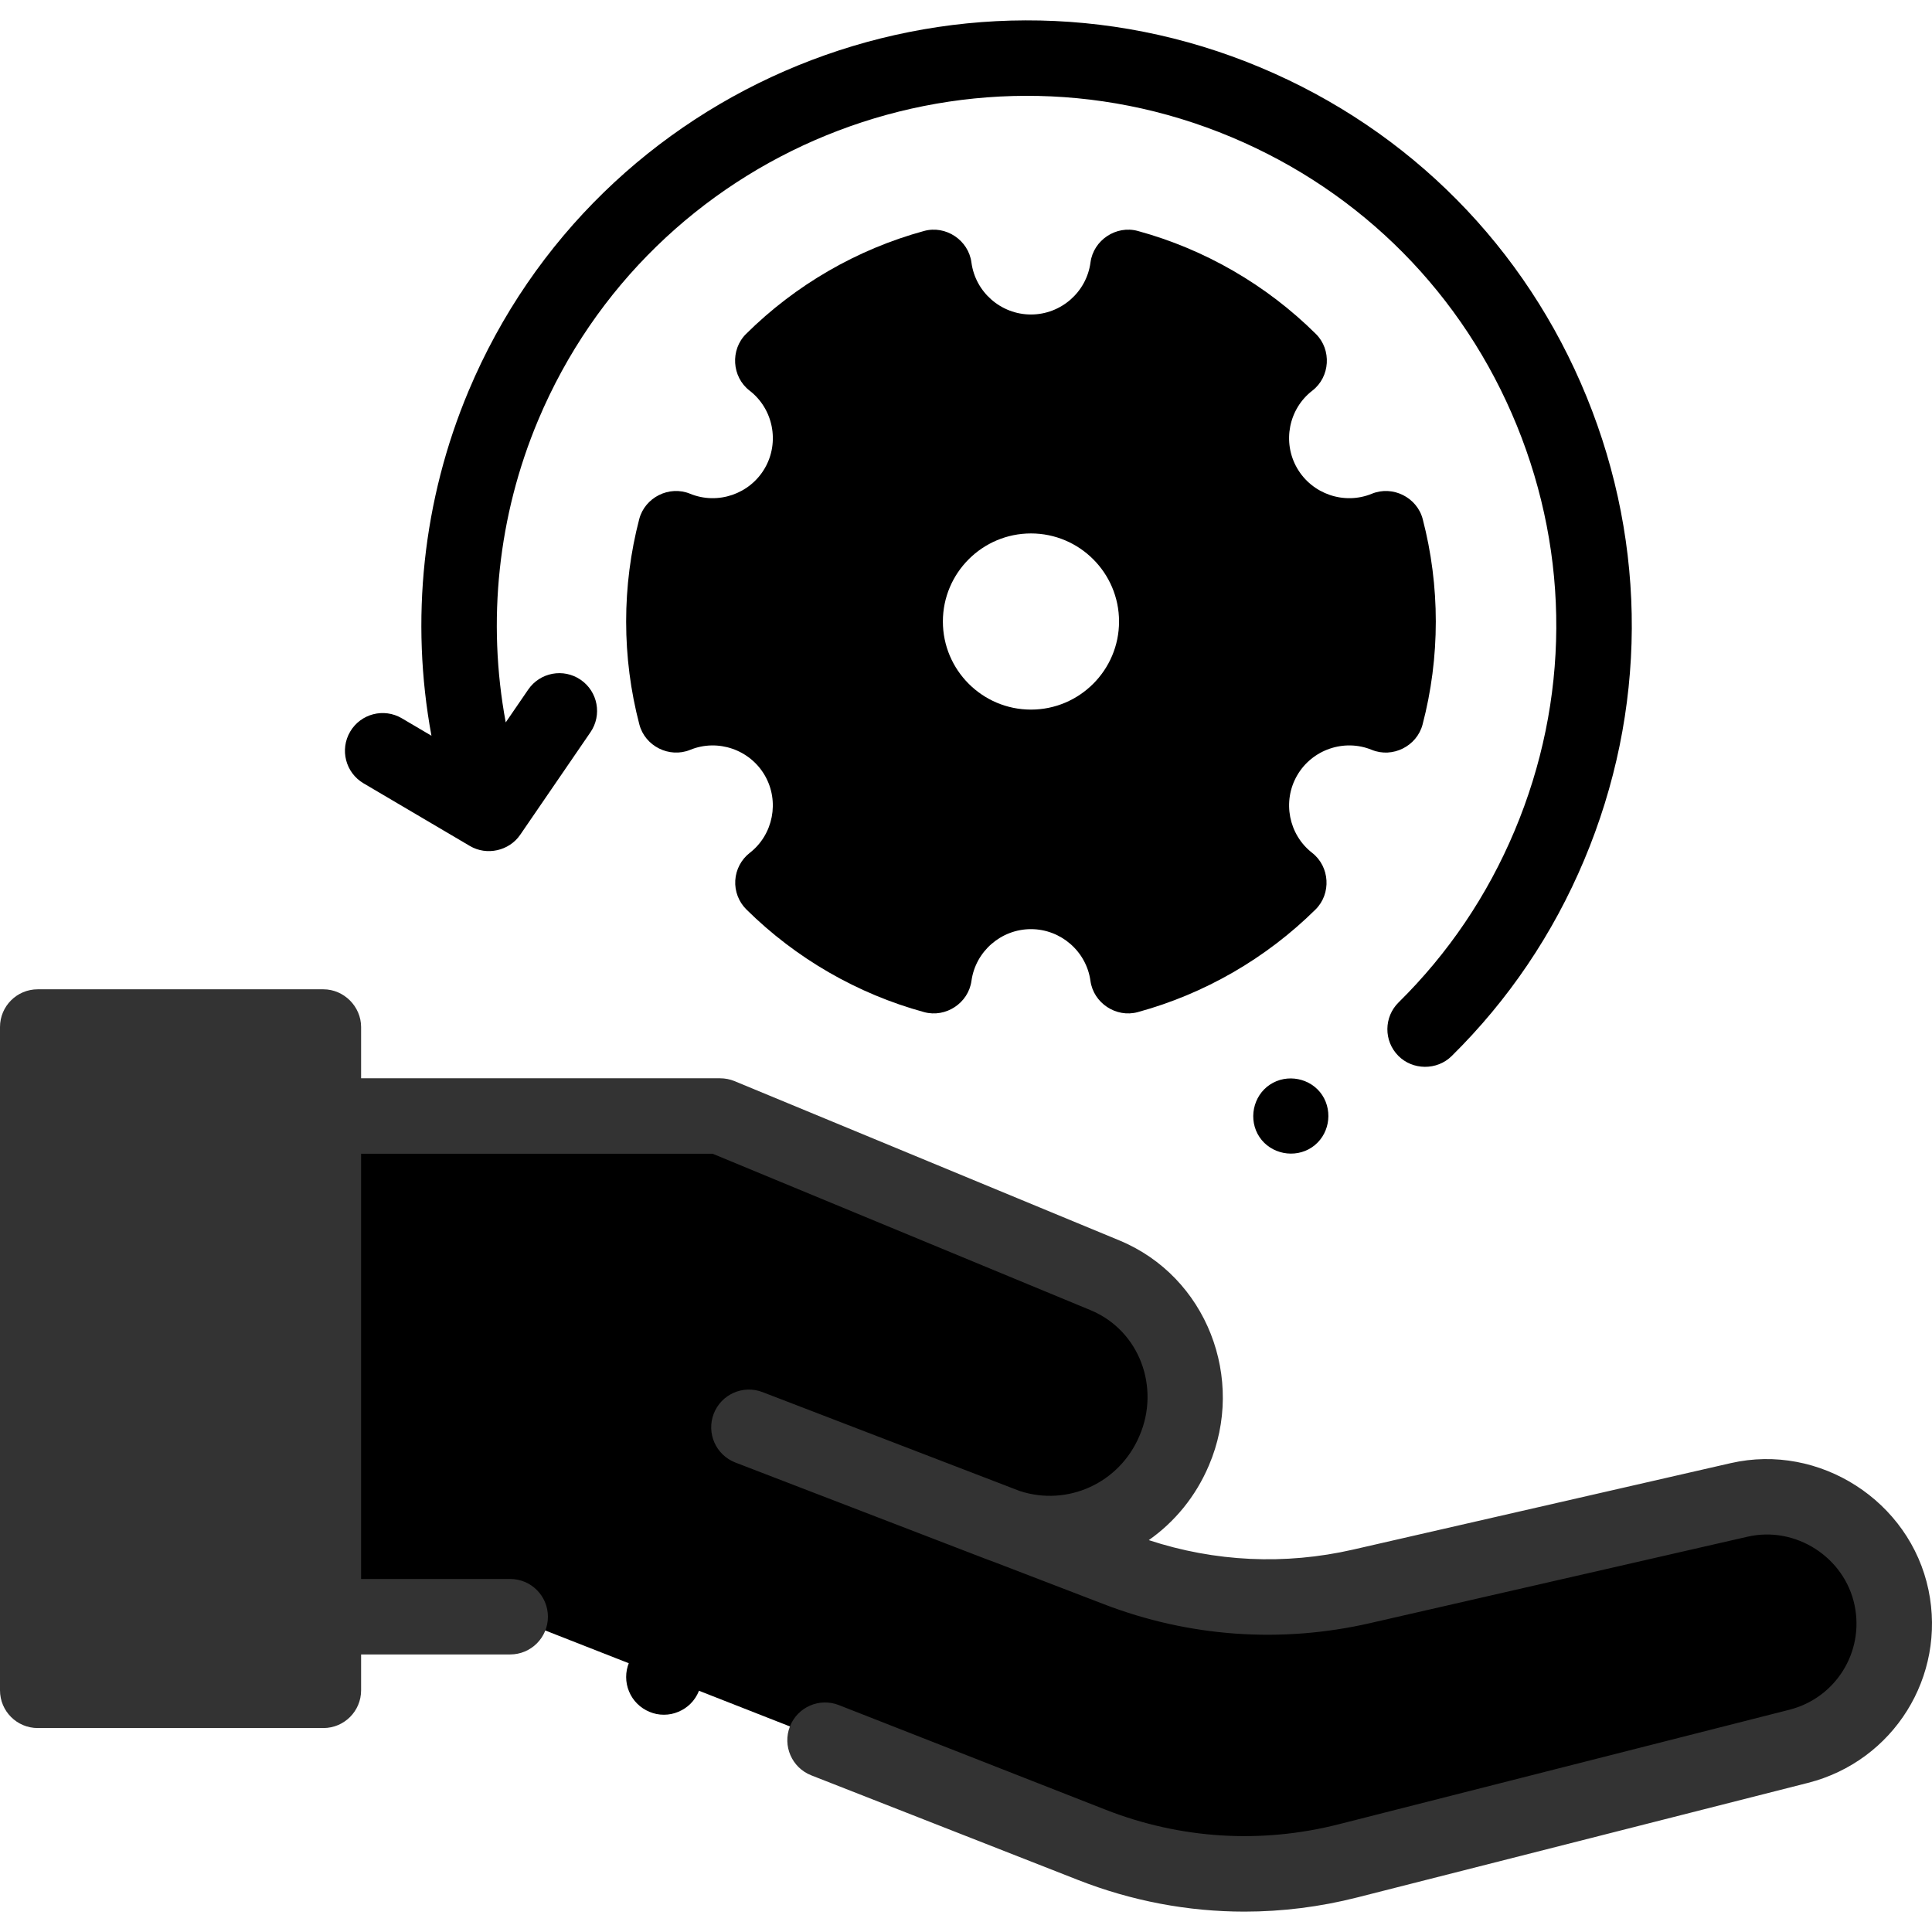 <svg width="512" height="512" viewBox="0 0 512 512" fill="none" xmlns="http://www.w3.org/2000/svg">
<g clip-path="url(#clip0_3183_277)">
<path d="M367.36 140.092C355.536 144.945 341.654 140.432 335.087 129.063C328.515 117.688 331.555 103.396 341.684 95.597C329.964 83.98 315.298 75.331 298.908 70.852C297.233 83.547 286.37 93.34 273.216 93.34C260.067 93.34 249.199 83.546 247.524 70.852C231.135 75.329 216.473 83.98 204.753 95.597C214.877 103.401 217.917 117.687 211.35 129.063C204.783 140.432 190.895 144.945 179.078 140.092C177.029 147.955 175.935 156.207 175.935 164.71C175.935 173.262 177.039 181.559 179.113 189.461C190.926 184.623 204.789 189.141 211.351 200.506C217.898 211.851 214.898 226.088 204.838 233.907C216.548 245.484 231.19 254.111 247.545 258.574C249.279 245.952 260.117 236.227 273.217 236.227C286.321 236.227 297.155 245.952 298.889 258.574C315.249 254.111 329.89 245.484 341.601 233.907C331.541 226.089 328.536 211.851 335.088 200.506C341.65 189.141 355.508 184.623 367.327 189.461C369.401 181.559 370.505 173.263 370.505 164.71C370.503 156.207 369.409 147.955 367.36 140.092ZM273.216 198.053C254.801 198.053 239.874 183.124 239.874 164.71C239.874 146.295 254.801 131.368 273.216 131.368C291.631 131.368 306.559 146.295 306.559 164.71C306.559 183.125 291.631 198.053 273.216 198.053Z" fill="black"/>
<path d="M85.695 295.758H190.851L292.807 337.958C310.642 345.34 319.044 365.842 311.518 383.617L311.172 384.433C303.586 402.351 283.344 410.941 265.355 404.002C236.422 392.842 198.478 378.255 198.478 378.255L296.176 415.815C316.783 423.737 339.283 425.337 360.803 420.41L460.898 397.492C478.991 393.349 497.507 405.226 501.283 423.4C504.942 441.002 494.093 458.363 476.669 462.792L357.236 493.147C334.717 498.87 310.971 497.385 289.34 488.902L135.204 428.447H85.694L85.695 295.758Z" fill="black"/>
<path d="M10 272.176H85.696V447.95H10V272.176Z" fill="#333333"/>
<path d="M363.536 198.718C369.051 200.974 375.487 197.747 376.997 192.002C379.322 183.141 380.502 173.958 380.502 164.712C380.502 155.529 379.336 146.399 377.036 137.573C375.536 131.814 369.087 128.58 363.562 130.845C356.236 133.855 347.715 130.938 343.745 124.063C339.772 117.186 341.509 108.356 347.784 103.524C352.504 99.891 352.954 92.691 348.722 88.498C335.601 75.493 319.285 66.058 301.541 61.209C295.785 59.631 289.772 63.641 288.992 69.547C287.954 77.413 281.172 83.345 273.215 83.345C265.258 83.345 258.476 77.413 257.438 69.547C256.658 63.642 250.646 59.631 244.888 61.209C227.149 66.057 210.835 75.493 197.713 88.498C193.485 92.689 193.931 99.886 198.649 103.52C204.922 108.356 206.66 117.189 202.691 124.064C198.72 130.939 190.203 133.852 182.875 130.845C177.352 128.579 170.904 131.814 169.401 137.573C167.1 146.396 165.934 155.528 165.934 164.713C165.934 173.959 167.114 183.142 169.44 192.003C170.949 197.751 177.384 200.973 182.901 198.718C190.219 195.723 198.724 198.642 202.689 205.506C206.642 212.358 204.928 221.174 198.702 226.013C196.429 227.78 195.027 230.441 194.855 233.315C194.684 236.188 195.759 238.997 197.806 241.021C210.92 253.987 227.208 263.392 244.91 268.223C250.643 269.785 256.639 265.825 257.45 259.938C258.523 252.124 265.301 246.231 273.215 246.231C281.129 246.231 287.906 252.124 288.98 259.937C289.787 265.816 295.784 269.788 301.518 268.223C319.224 263.393 335.515 253.988 348.63 241.021C352.856 236.842 352.429 229.661 347.734 226.013C341.505 221.172 339.79 212.358 343.746 205.508C347.711 198.64 356.221 195.72 363.536 198.718ZM326.428 195.507C319.533 207.443 320.281 222.031 327.464 233.097C320.726 238.447 313.231 242.779 305.257 245.93C299.271 234.174 287.008 226.23 273.216 226.23C259.426 226.23 247.163 234.175 241.175 245.93C233.203 242.777 225.711 238.448 218.973 233.096C226.153 222.033 226.901 207.446 220.011 195.508C213.103 183.542 200.066 176.894 186.88 177.608C186.251 173.356 185.934 169.045 185.934 164.712C185.934 160.433 186.245 156.169 186.86 151.961C200.067 152.686 213.097 146.035 220.011 134.065C226.932 122.078 226.157 107.45 218.912 96.378C225.646 91.021 233.136 86.684 241.108 83.523C247.065 95.351 259.351 103.345 273.215 103.345C287.079 103.345 299.364 95.35 305.321 83.523C313.296 86.683 320.787 91.02 327.521 96.377C320.271 107.448 319.499 122.078 326.426 134.068C333.338 146.036 346.357 152.675 359.575 151.962C360.19 156.171 360.501 160.435 360.501 164.714C360.501 169.046 360.184 173.359 359.555 177.61C346.365 176.903 333.332 183.544 326.428 195.507Z" fill="black"/>
<path d="M273.215 121.367C249.317 121.367 229.873 140.81 229.873 164.71C229.873 188.609 249.316 208.053 273.215 208.053C297.115 208.053 316.559 188.609 316.559 164.71C316.559 140.81 297.114 121.367 273.215 121.367ZM273.215 188.052C260.345 188.052 249.873 177.58 249.873 164.709C249.873 151.838 260.345 141.366 273.215 141.366C286.087 141.366 296.559 151.838 296.559 164.709C296.558 177.581 286.087 188.052 273.215 188.052Z" fill="black"/>
<path d="M511.074 421.364C506.174 397.792 482.184 382.362 458.668 387.744L358.572 410.661C340.536 414.791 321.927 413.911 304.442 408.149C311.262 403.357 316.869 396.626 320.38 388.332C330.168 365.446 319.844 338.325 296.631 328.718L194.675 286.517C193.463 286.016 192.163 285.757 190.851 285.757H95.695V272.176C95.695 266.731 91.141 262.176 85.696 262.176H10C4.478 262.176 0 266.654 0 272.176V447.95C0 453.472 4.478 457.95 10 457.95H85.695C91.217 457.95 95.695 453.472 95.695 447.95V438.445H135.204C140.726 438.445 145.204 433.967 145.204 428.445C145.204 422.923 140.726 418.445 135.204 418.445H95.695V365.742V305.756H188.862L288.981 347.196C302.047 352.604 307.501 367.771 301.961 380.533C296.657 393.059 282.922 399.278 270.243 395.131L202.065 368.919C196.908 366.936 191.124 369.509 189.142 374.664C187.16 379.819 189.733 385.605 194.887 387.587C194.889 387.588 232.825 402.173 261.754 413.33C262.33 413.553 262.907 413.762 263.486 413.96L292.586 425.148C315.13 433.816 339.491 435.546 363.032 430.157L463.128 407.239C475.853 404.324 488.838 412.677 491.489 425.434C494.066 437.829 486.472 449.981 474.204 453.1L354.769 483.453C334.155 488.692 312.791 487.355 292.989 479.59L222.301 451.864C217.159 449.846 211.357 452.381 209.34 457.522C207.323 462.663 209.857 468.466 214.998 470.483L285.687 498.209C299.916 503.79 314.817 506.599 329.795 506.599C339.787 506.599 349.816 505.348 359.695 502.836L479.129 472.482C501.805 466.721 515.835 444.266 511.074 421.364ZM20 437.95V282.174H75.696V373.817V428.445V437.95H20Z" fill="#333333"/>
<path d="M96.337 207.584L124.528 224.196C128.996 226.831 134.925 225.509 137.854 221.233L156.48 194.048C159.602 189.492 158.439 183.268 153.883 180.147C149.331 177.025 143.105 178.188 139.983 182.744L134.023 191.442C129.035 164.625 131.959 136.703 142.617 111.354C172.611 40.01 255.055 6.371 326.401 36.369C360.961 50.899 387.795 78.018 401.958 112.729C416.12 147.442 415.918 185.591 401.388 220.151C394.159 237.347 383.815 252.653 370.646 265.643C366.714 269.521 366.67 275.853 370.549 279.785C374.37 283.659 380.816 283.702 384.691 279.881C399.747 265.031 411.567 247.543 419.825 227.903C436.426 188.419 436.657 144.833 420.475 105.174C404.294 65.517 373.638 34.532 334.154 17.933C252.645 -16.337 158.45 22.095 124.18 103.603C112.022 132.522 108.676 164.376 114.341 194.98L106.491 190.354C101.73 187.549 95.602 189.133 92.799 193.892C89.995 198.649 91.579 204.78 96.337 207.584Z" fill="black"/>
<path d="M350.394 290.204C347.376 285.669 341.06 284.431 336.535 287.443C332.004 290.46 330.755 296.782 333.764 301.313C336.778 305.851 343.117 307.081 347.634 304.073C352.197 301.034 353.377 294.754 350.394 290.204Z" fill="black"/>
<path d="M185.167 440.601C184.917 439.991 184.606 439.412 184.247 438.872C183.887 438.321 183.467 437.811 183.007 437.351C182.547 436.891 182.029 436.471 181.488 436.111C180.937 435.741 180.356 435.441 179.757 435.191C179.158 434.941 178.528 434.741 177.887 434.622C176.597 434.361 175.267 434.361 173.977 434.622C173.337 434.741 172.717 434.941 172.107 435.191C171.507 435.441 170.927 435.741 170.387 436.111C169.837 436.471 169.327 436.891 168.867 437.351C168.396 437.811 167.987 438.321 167.617 438.872C167.257 439.412 166.947 439.991 166.697 440.601C166.447 441.202 166.258 441.831 166.128 442.471C165.998 443.111 165.938 443.771 165.938 444.421C165.938 445.07 165.999 445.731 166.128 446.371C166.258 447.011 166.447 447.641 166.697 448.24C166.947 448.85 167.257 449.43 167.617 449.97C167.987 450.52 168.396 451.03 168.867 451.49C169.327 451.951 169.837 452.371 170.387 452.73C170.927 453.09 171.507 453.4 172.107 453.65C172.717 453.9 173.337 454.1 173.977 454.23C174.627 454.36 175.289 454.42 175.938 454.42C176.587 454.42 177.248 454.359 177.887 454.23C178.528 454.1 179.158 453.9 179.757 453.65C180.356 453.4 180.938 453.09 181.488 452.73C182.028 452.371 182.547 451.951 183.007 451.49C183.467 451.03 183.887 450.52 184.247 449.97C184.606 449.43 184.917 448.85 185.167 448.24C185.417 447.64 185.607 447.011 185.738 446.371C185.868 445.73 185.936 445.07 185.936 444.421C185.936 443.771 185.868 443.11 185.738 442.471C185.607 441.832 185.417 441.202 185.167 440.601Z" fill="black"/>
</g>
<defs>
<clipPath id="clip0_3183_277">
<rect width="512" height="512" fill="white"/>
</clipPath>
</defs>
</svg>
